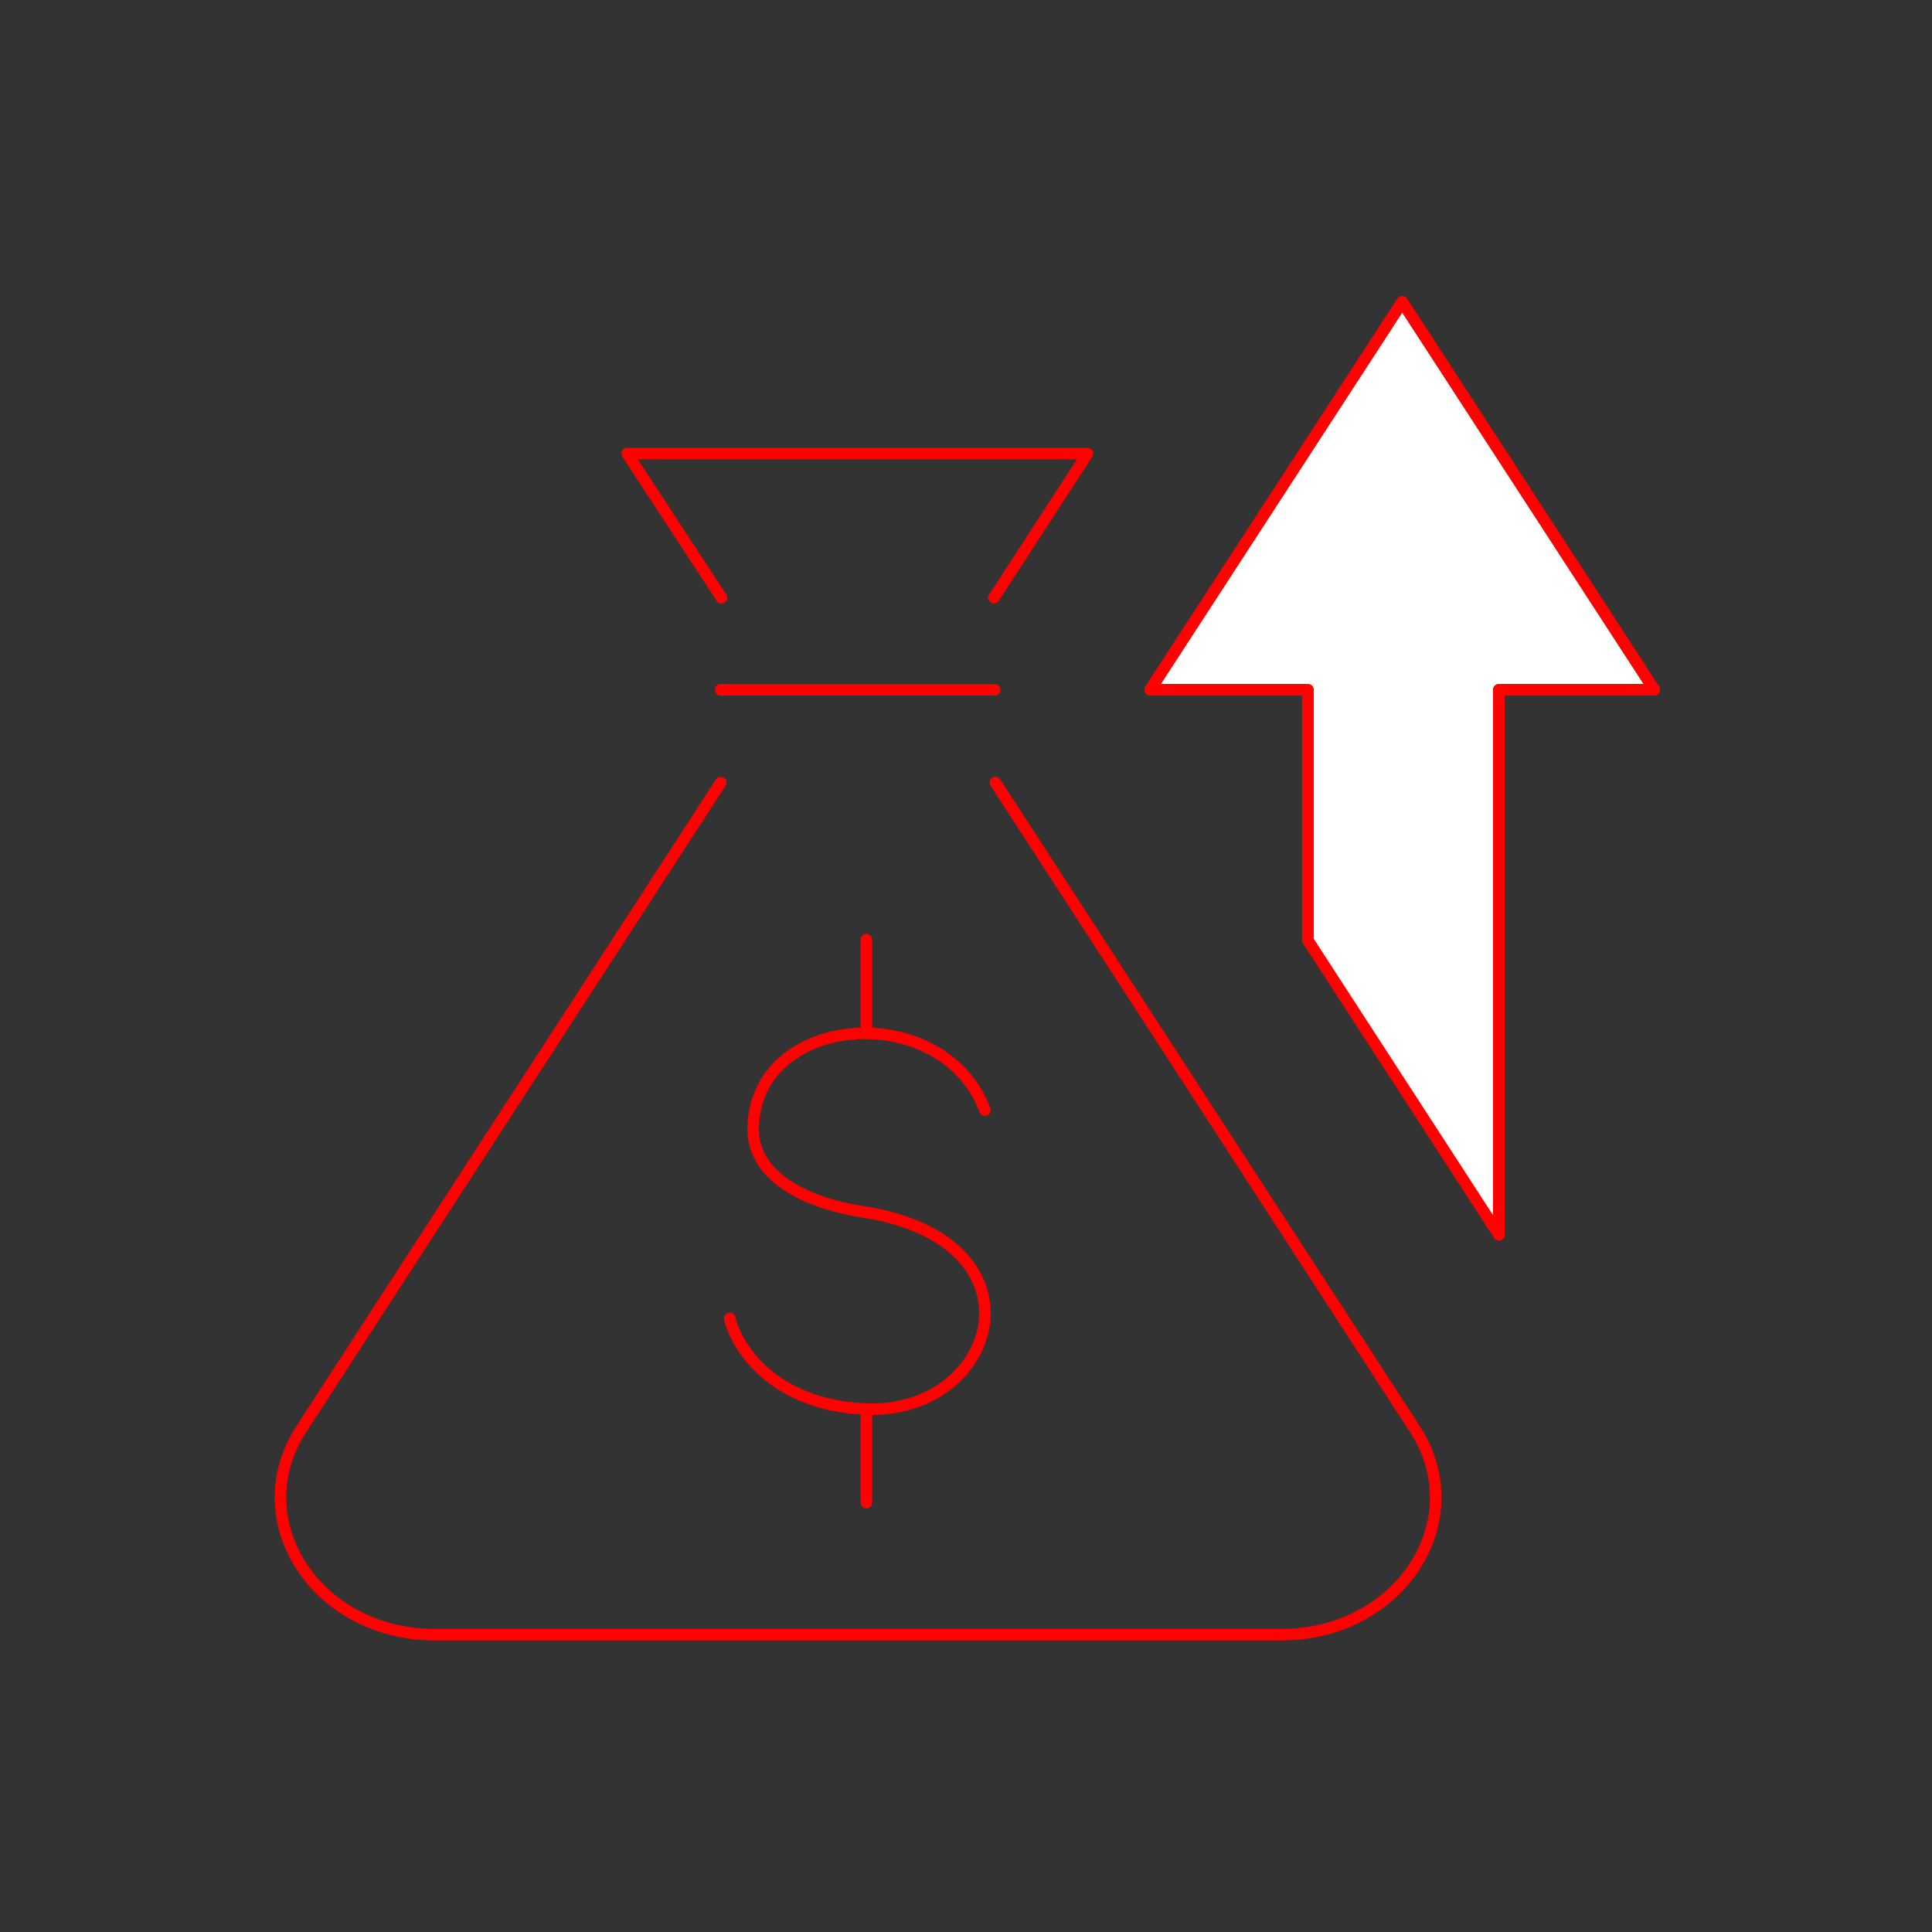<?xml version="1.0" encoding="UTF-8"?>
<!-- Generator: Adobe Illustrator 25.3.1, SVG Export Plug-In . SVG Version: 6.00 Build 0)  -->
<svg xmlns="http://www.w3.org/2000/svg" xmlns:xlink="http://www.w3.org/1999/xlink" version="1.1" id="Capa_1" x="0px" y="0px" viewBox="0 0 256 256" style="enable-background:new 0 0 256 256;" xml:space="preserve">
<rect x="0" y="0" width="256" height="256" fill="#333333" stroke="none"/>
<style type="text/css">
	.st0{fill:none;stroke:#FE0100;stroke-width:1.528;stroke-linecap:round;stroke-linejoin:round;stroke-miterlimit:10;}
	.st1{fill:#FFFFFF;}
</style>
<path class="st0" d="M130.5,147.1c-5.5-14.8-30.5-13-30.7,2.4c-0.1,6.9,8,10.1,14.7,11.1c24.6,3.9,17.8,27,0,26.1  c-13.5-0.7-17.4-9.8-17.8-12"></path>
<line class="st0" x1="114.8" y1="124.5" x2="114.8" y2="136.9"></line>
<line class="st0" x1="114.8" y1="186.7" x2="114.8" y2="199.1"></line>
<path class="st0" d="M95.5,103.7l-55.6,85.7c-7.8,12.1,2,27.2,17.7,27.2h112.2c15.7,0,25.5-15.1,17.7-27.2l-55.6-85.7"></path>
<polyline class="st0" points="131.7,79.2 144.1,60.1 83.1,60.1 95.6,79.2 "></polyline>
<line class="st0" x1="131.8" y1="91.4" x2="95.5" y2="91.4"></line>
<polygon class="st1" points="173.3,124.6 173.3,91.4 152.4,91.4 185.8,40 219.2,91.4 198.6,91.4 198.6,163.6 "></polygon>
<polygon class="st0" points="173.3,124.6 173.3,91.4 152.4,91.4 185.8,40 219.2,91.4 198.6,91.4 198.6,163.6 "></polygon>
<polyline class="st0" points="173.3,124.6 173.3,91.4 152.4,91.4 185.8,40 219.2,91.4 198.6,91.4 198.6,163.6 "></polyline>
</svg>
